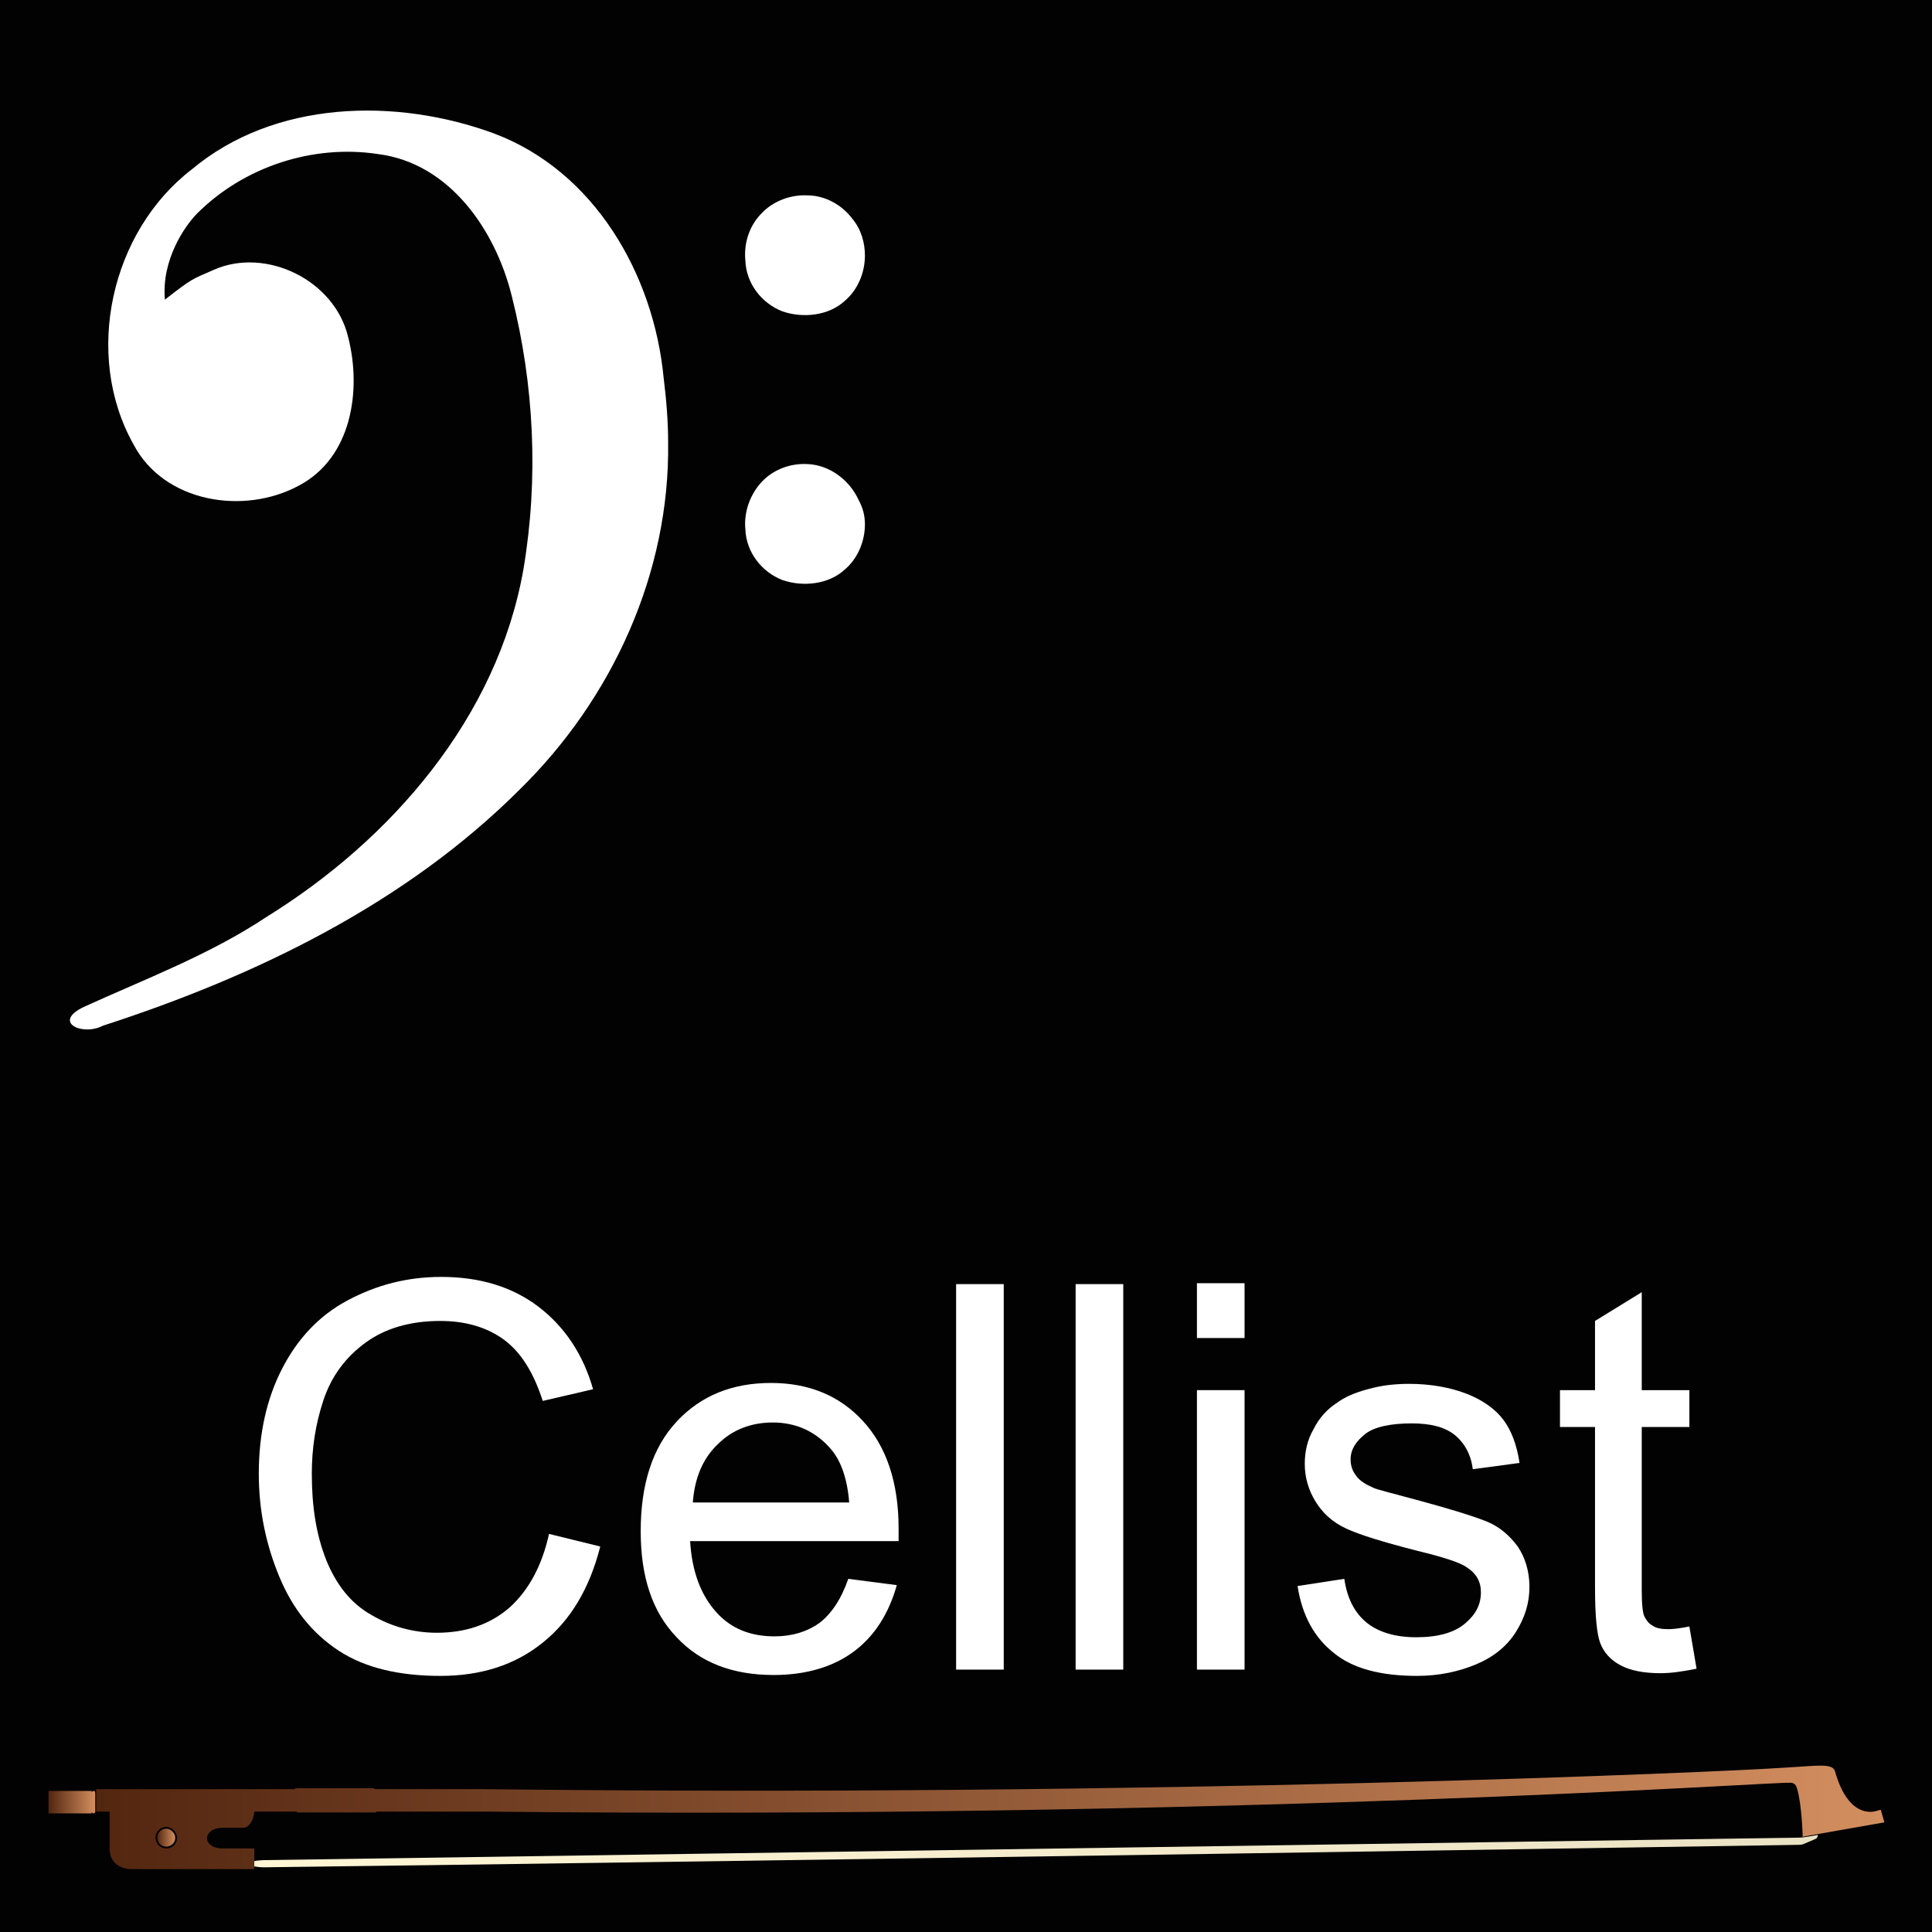 <?xml version="1.0" encoding="UTF-8"?> <svg xmlns="http://www.w3.org/2000/svg" xmlns:xlink="http://www.w3.org/1999/xlink" version="1.1" id="Ebene_1" x="0px" y="0px" width="215px" height="215px" viewBox="0 0 215 215" style="enable-background:new 0 0 215 215;" xml:space="preserve"> <style type="text/css"> .st0{fill:#020203;} .st1{fill:#FFFFFF;} .st2{fill:url(#path5710_00000072275269768252260520000011390373077498206362_);} .st3{fill:url(#SVGID_1_);} .st4{fill:url(#SVGID_00000060740015985460953640000006831988106072766086_);} .st5{fill:url(#SVGID_00000107584298376841560990000008393689520111781810_);} .st6{fill:url(#path5710_00000077299861915092662640000006737819542210314377_);} .st7{fill:url(#SVGID_00000003815957621408380640000005374121260025080746_);} .st8{fill:url(#SVGID_00000116193932547179590690000016051138462133829538_);} .st9{fill:url(#SVGID_00000142165794562891615990000011389714512002038922_);} .st10{fill:url(#path5710_00000007416791574202562090000003570089628473199774_);stroke:#D6BE5E;} .st11{fill:url(#path5724_00000143615569208339324590000013439280944112463549_);stroke:#28150D;stroke-linejoin:round;} .st12{fill:#FBF6BD;stroke:#D9D492;} .st13{fill:url(#rect4606_00000120546248301272788660000010173925413028769421_);stroke:url(#rect4606_00000002350755187871495700000013691539252701635232_);stroke-linecap:round;} .st14{fill:none;stroke:url(#path4668_00000039103259204034772100000018064586383403803013_);stroke-width:0.25;stroke-linecap:round;} .st15{fill:none;stroke:url(#path4752_00000080900094662145095440000010926372065665071022_);stroke-width:0.25;stroke-linecap:round;} .st16{fill:none;stroke:url(#path4756_00000170267088923989569060000011013967453678039455_);stroke-width:0.25;stroke-linecap:round;} .st17{fill:none;stroke:url(#path4760_00000090260422495820564810000000047964095351107976_);stroke-width:0.25;stroke-linecap:round;} .st18{fill:none;stroke:url(#path4764_00000072964301985110037460000008295238618322811044_);stroke-width:0.25;stroke-linecap:round;} .st19{fill:none;stroke:url(#path4768_00000160175558888729417560000003911682322888728715_);stroke-width:0.25;stroke-linecap:round;} .st20{fill:none;stroke:url(#path4772_00000074444425477596023320000014556354322313224354_);stroke-width:0.25;stroke-linecap:round;} .st21{fill:none;stroke:url(#path4776_00000109711037544963691770000001027713665475338115_);stroke-width:0.25;stroke-linecap:round;} .st22{fill:none;stroke:url(#path4780_00000174570342341098682570000008745558879793822858_);stroke-width:0.25;stroke-linecap:round;} .st23{fill:none;stroke:url(#path4784_00000020381560357639675170000017108750524938639291_);stroke-width:0.25;stroke-linecap:round;} .st24{fill:none;stroke:url(#path4788_00000039818182922862406200000002519216080001600897_);stroke-width:0.25;stroke-linecap:round;} .st25{fill:none;stroke:url(#path4792_00000024682552578146060050000011996508988766885566_);stroke-width:0.25;stroke-linecap:round;} .st26{fill:none;stroke:url(#path4796_00000018949389174357770740000015303850268859985063_);stroke-width:0.25;stroke-linecap:round;} .st27{fill:none;stroke:url(#path4800_00000039104022504814937460000015207729987429331328_);stroke-width:0.25;stroke-linecap:round;} .st28{fill:none;stroke:url(#path4804_00000097459844467815171710000016255495747907840673_);stroke-width:0.25;stroke-linecap:round;} .st29{fill:none;stroke:url(#path4808_00000023270835968326959890000005019113682517081783_);stroke-width:0.25;stroke-linecap:round;} .st30{fill:none;stroke:url(#path4812_00000172400888525407182980000012781863107298215568_);stroke-width:0.25;stroke-linecap:round;} .st31{fill:none;stroke:url(#path4816_00000030446811742528264590000007106331340679058560_);stroke-width:0.25;stroke-linecap:round;} .st32{fill:none;stroke:url(#path4820_00000096777585953077871570000015788520341446587523_);stroke-width:0.25;stroke-linecap:round;} .st33{fill:none;stroke:url(#path4824_00000098207577018559789470000010044509165157210032_);stroke-width:0.25;stroke-linecap:round;} .st34{fill:none;stroke:url(#path4828_00000175291435553370341530000013954155963944997772_);stroke-width:0.25;stroke-linecap:round;} .st35{fill:none;stroke:url(#path4832_00000097499629554881967920000014598922397760983959_);stroke-width:0.25;stroke-linecap:round;} .st36{fill:none;stroke:url(#path4836_00000057849881799132283150000002176639996882482591_);stroke-width:0.25;stroke-linecap:round;} .st37{fill:none;stroke:url(#path4840_00000048484143323528294230000003235914341423595945_);stroke-width:0.25;stroke-linecap:round;} .st38{fill:none;stroke:url(#path4844_00000065781979604543781880000006947090686113758143_);stroke-width:0.25;stroke-linecap:round;} .st39{fill:none;stroke:url(#path4848_00000001652927125372446340000012880945568876680373_);stroke-width:0.25;stroke-linecap:round;} .st40{fill:none;stroke:url(#path4852_00000139989714077128851690000012077174055465738385_);stroke-width:0.25;stroke-linecap:round;} .st41{fill:none;stroke:url(#path4856_00000136399601863823881540000002300562017912629181_);stroke-width:0.25;stroke-linecap:round;} .st42{fill:none;stroke:url(#path4860_00000163060707368184249430000010472337837381140137_);stroke-width:0.25;stroke-linecap:round;} .st43{fill:none;stroke:url(#path4864_00000075876825970723607750000001345778859722643382_);stroke-width:0.25;stroke-linecap:round;} .st44{fill:none;stroke:url(#path4868_00000157990931697123402140000001873790170392659370_);stroke-width:0.25;stroke-linecap:round;} .st45{fill:none;stroke:url(#path4872_00000119820532869407128660000000347319554594921636_);stroke-width:0.25;stroke-linecap:round;} .st46{fill:none;stroke:url(#path4876_00000008835700479067669140000010682929909060036026_);stroke-width:0.25;stroke-linecap:round;} .st47{fill:none;stroke:url(#path4880_00000166645150344893430550000000954355416224706189_);stroke-width:0.25;stroke-linecap:round;} .st48{fill:none;stroke:url(#path4884_00000138553862558446721920000014396266224531403182_);stroke-width:0.25;stroke-linecap:round;} .st49{fill:none;stroke:url(#path4888_00000098931407184769334020000002054164360437703307_);stroke-width:0.25;stroke-linecap:round;} .st50{fill:none;stroke:url(#path4892_00000041989606470786233790000011202894976121021844_);stroke-width:0.25;stroke-linecap:round;} .st51{fill:none;stroke:url(#path4896_00000012462802835313766150000010024921356151222934_);stroke-width:0.25;stroke-linecap:round;} .st52{fill:none;stroke:url(#path4900_00000150803446506950691180000005220759817777464741_);stroke-width:0.25;stroke-linecap:round;} .st53{fill:none;stroke:url(#path4904_00000039093765143528697420000004368711534413060489_);stroke-width:0.25;stroke-linecap:round;} .st54{fill:none;stroke:url(#path4908_00000048459697626379098540000010810073894970167449_);stroke-width:0.25;stroke-linecap:round;} .st55{fill:none;stroke:url(#path4912_00000156555438331861175450000000256893088843662501_);stroke-width:0.25;stroke-linecap:round;} .st56{fill:none;stroke:url(#path4916_00000034057031337063903780000017770093406220005765_);stroke-width:0.25;stroke-linecap:round;} .st57{fill:none;stroke:url(#path4920_00000009588002764920414700000000092558385930112921_);stroke-width:0.25;stroke-linecap:round;} .st58{fill:none;stroke:url(#path4924_00000003786171988967323400000013082102820207681460_);stroke-width:0.25;stroke-linecap:round;} .st59{fill:none;stroke:url(#path4928_00000010998069931584834040000006703986126138508443_);stroke-width:0.25;stroke-linecap:round;} .st60{fill:none;stroke:url(#path4932_00000148640028560363941020000009043510086336389267_);stroke-width:0.25;stroke-linecap:round;} .st61{fill:none;stroke:url(#path4936_00000123431430420084707460000016263931519990920599_);stroke-width:0.25;stroke-linecap:round;} .st62{fill:none;stroke:url(#path4940_00000078023373551242710920000010032383461341585075_);stroke-width:0.25;stroke-linecap:round;} .st63{fill:none;stroke:url(#path4944_00000161631919917843619090000017578717425112994238_);stroke-width:0.25;stroke-linecap:round;} .st64{fill:none;stroke:url(#path4948_00000129915671164355364690000015657089956308593834_);stroke-width:0.25;stroke-linecap:round;} .st65{fill:none;stroke:url(#path4952_00000136400872662742901030000008823802948293751970_);stroke-width:0.25;stroke-linecap:round;} .st66{fill:none;stroke:url(#path4956_00000145024372923637640370000002137882388124755862_);stroke-width:0.25;stroke-linecap:round;} .st67{fill:none;stroke:url(#path4960_00000070079390687185708380000011708855997153498302_);stroke-width:0.25;stroke-linecap:round;} .st68{fill:none;stroke:url(#path4964_00000037680206087248620250000007490054454452830081_);stroke-width:0.25;stroke-linecap:round;} .st69{fill:none;stroke:url(#path4968_00000155840365448094305200000012864084511879491002_);stroke-width:0.25;stroke-linecap:round;} .st70{fill:none;stroke:url(#path4972_00000057129840084326507880000016265808561040508858_);stroke-width:0.25;stroke-linecap:round;} .st71{fill:none;stroke:url(#path4976_00000151513798435423808130000001647996017492775345_);stroke-width:0.25;stroke-linecap:round;} .st72{fill:none;stroke:url(#path4980_00000053528236560274726330000002409695397359992722_);stroke-width:0.25;stroke-linecap:round;} .st73{fill:none;stroke:url(#path4984_00000012469718756798567200000003788729671316216502_);stroke-width:0.25;stroke-linecap:round;} .st74{fill:none;stroke:url(#path4988_00000106138151581890738410000016705510799554832823_);stroke-width:0.25;stroke-linecap:round;} .st75{fill:none;stroke:url(#path4992_00000059309931662314492280000007915609210337240744_);stroke-width:0.25;stroke-linecap:round;} .st76{fill:none;stroke:url(#path4996_00000054953867833255322130000005036032757656749194_);stroke-width:0.25;stroke-linecap:round;} .st77{fill:none;stroke:url(#path5000_00000127724677674644778090000005293600482296264637_);stroke-width:0.25;stroke-linecap:round;} .st78{fill:none;stroke:url(#path5004_00000047017611257087228710000010348151619621105850_);stroke-width:0.25;stroke-linecap:round;} .st79{fill:none;stroke:url(#path5008_00000065038426300018411390000005768274851080802193_);stroke-width:0.25;stroke-linecap:round;} .st80{fill:none;stroke:url(#path5012_00000136409474926341165200000011514626036376689838_);stroke-width:0.25;stroke-linecap:round;} .st81{fill:none;stroke:url(#path5016_00000047060266935701479610000002044737006331236511_);stroke-width:0.25;stroke-linecap:round;} .st82{fill:none;stroke:url(#path5020_00000072245608605989559910000004689168205015986311_);stroke-width:0.25;stroke-linecap:round;} .st83{fill:none;stroke:url(#path5024_00000152256845458168391590000010669092198295781265_);stroke-width:0.25;stroke-linecap:round;} .st84{fill:none;stroke:url(#path5028_00000076593170088622003330000004683434879098275202_);stroke-width:0.25;stroke-linecap:round;} .st85{fill:none;stroke:url(#path5032_00000064335405880225593500000006196927031398489728_);stroke-width:0.25;stroke-linecap:round;} .st86{fill:none;stroke:url(#path5036_00000005251685458966468570000016260393956400916106_);stroke-width:0.25;stroke-linecap:round;} .st87{fill:none;stroke:url(#path5040_00000175299528472261253390000001814430610762593447_);stroke-width:0.25;stroke-linecap:round;} .st88{fill:none;stroke:url(#path5044_00000052066470593903170420000009939273902223913616_);stroke-width:0.25;stroke-linecap:round;} .st89{fill:none;stroke:url(#path5048_00000072282067547214195530000004346799756033895552_);stroke-width:0.25;stroke-linecap:round;} .st90{fill:none;stroke:url(#path5052_00000165206973908817550680000016085414721466373543_);stroke-width:0.25;stroke-linecap:round;} .st91{fill:none;stroke:url(#path5056_00000016075826791821101960000002671294275365831100_);stroke-width:0.25;stroke-linecap:round;} .st92{fill:none;stroke:url(#path5060_00000181084472943629721730000010973236936235949214_);stroke-width:0.25;stroke-linecap:round;} .st93{fill:none;stroke:url(#path5064_00000003097874270297827420000002051375980363035541_);stroke-width:0.25;stroke-linecap:round;} .st94{fill:none;stroke:url(#path5068_00000000901477936922834710000017308448867493858234_);stroke-width:0.25;stroke-linecap:round;} .st95{fill:none;stroke:url(#path5072_00000145051982006679313670000015747790842936263589_);stroke-width:0.25;stroke-linecap:round;} .st96{fill:none;stroke:url(#path5076_00000058590458106500382730000004064414485955334794_);stroke-width:0.25;stroke-linecap:round;} .st97{fill:none;stroke:url(#path5080_00000050643003383647996260000016014800063648196490_);stroke-width:0.25;stroke-linecap:round;} .st98{fill:none;stroke:url(#path5084_00000067931511723405606140000007842013007166819740_);stroke-width:0.25;stroke-linecap:round;} .st99{fill:none;stroke:url(#path5088_00000122694012213102732290000007461075626766946458_);stroke-width:0.25;stroke-linecap:round;} .st100{fill:none;stroke:url(#path5092_00000142167526497124101740000016851030588903491977_);stroke-width:0.25;stroke-linecap:round;} .st101{fill:none;stroke:url(#path5096_00000040558349659728171390000014583749924098004385_);stroke-width:0.25;stroke-linecap:round;} .st102{fill:none;stroke:url(#path5100_00000039091261404146426720000002011809854138852795_);stroke-width:0.25;stroke-linecap:round;} .st103{fill:none;stroke:url(#path5104_00000165943800098293299470000013146199963027405448_);stroke-width:0.25;stroke-linecap:round;} .st104{fill:none;stroke:url(#path5108_00000181050103344064180430000010101109399149365168_);stroke-width:0.25;stroke-linecap:round;} .st105{fill:none;stroke:url(#path5112_00000125596510075769398500000009122456177442982786_);stroke-width:0.25;stroke-linecap:round;} .st106{fill:none;stroke:url(#path5116_00000101078876266217933400000016109724932304412058_);stroke-width:0.25;stroke-linecap:round;} .st107{fill:none;stroke:url(#path5120_00000021804617581399022260000001272552658119280565_);stroke-width:0.25;stroke-linecap:round;} .st108{fill:none;stroke:url(#path5124_00000076584914520945835370000006385872845298316932_);stroke-width:0.25;stroke-linecap:round;} .st109{fill:none;stroke:url(#path5128_00000097488546577296175400000013872115031470438578_);stroke-width:0.25;stroke-linecap:round;} .st110{fill:none;stroke:url(#path5132_00000052063078483173863260000016847412275712955069_);stroke-width:0.25;stroke-linecap:round;} .st111{fill:none;stroke:url(#path5136_00000021818735658355040130000009989643645236744085_);stroke-width:0.25;stroke-linecap:round;} .st112{fill:none;stroke:url(#path5140_00000152960039991713874260000018210210573953368208_);stroke-width:0.25;stroke-linecap:round;} .st113{fill:none;stroke:url(#path5144_00000039844242532195587380000001327506091149112235_);stroke-width:0.25;stroke-linecap:round;} .st114{fill:none;stroke:url(#path5148_00000175288517778516239550000009541184887689233301_);stroke-width:0.25;stroke-linecap:round;} .st115{fill:none;stroke:url(#path5152_00000057845156304248575660000001706623445016669315_);stroke-width:0.25;stroke-linecap:round;} .st116{fill:none;stroke:url(#path5156_00000036953715664242962030000000133782252154030467_);stroke-width:0.25;stroke-linecap:round;} .st117{fill:none;stroke:url(#path5160_00000067955794409174047680000005934723465928527494_);stroke-width:0.25;stroke-linecap:round;} .st118{fill:none;stroke:url(#path5164_00000044140390023265845980000007906005085316979345_);stroke-width:0.25;stroke-linecap:round;} .st119{fill:none;stroke:url(#path5168_00000131362012906377043330000008222019103523438010_);stroke-width:0.25;stroke-linecap:round;} .st120{fill:none;stroke:url(#path5172_00000052077869784614656860000005122166622367366555_);stroke-width:0.25;stroke-linecap:round;} .st121{fill:none;stroke:url(#path5176_00000103240922300100023080000005602373386809340295_);stroke-width:0.25;stroke-linecap:round;} .st122{fill:none;stroke:url(#path5180_00000033335235464202047110000017092626128175997069_);stroke-width:0.25;stroke-linecap:round;} .st123{fill:none;stroke:url(#path5184_00000167381538913916614440000000839692047252425147_);stroke-width:0.25;stroke-linecap:round;} .st124{fill:none;stroke:url(#path5188_00000069400046276877877050000004520913656689878699_);stroke-width:0.25;stroke-linecap:round;} .st125{fill:none;stroke:url(#path5192_00000014603698874155084770000013470905240217784993_);stroke-width:0.25;stroke-linecap:round;} .st126{fill:none;stroke:url(#path5196_00000018949930345342283730000007579805407659389857_);stroke-width:0.25;stroke-linecap:round;} .st127{fill:none;stroke:url(#path5200_00000124128910594430326290000010240834262441883786_);stroke-width:0.25;stroke-linecap:round;} .st128{fill:none;stroke:url(#path5204_00000173883663362821333540000009863990110842335649_);stroke-width:0.25;stroke-linecap:round;} .st129{fill:none;stroke:url(#path5208_00000078003110484071362260000015460513444628470969_);stroke-width:0.25;stroke-linecap:round;} .st130{fill:none;stroke:url(#path5212_00000050644296177513549430000008377210654318970521_);stroke-width:0.25;stroke-linecap:round;} .st131{fill:none;stroke:url(#path5216_00000129201019705762761290000002479320542869392280_);stroke-width:0.25;stroke-linecap:round;} .st132{fill:none;stroke:url(#path5220_00000100344228734055556360000014754711165814678716_);stroke-width:0.25;stroke-linecap:round;} .st133{fill:none;stroke:url(#path5224_00000001641895848676631950000000349268813970533052_);stroke-width:0.25;stroke-linecap:round;} .st134{fill:none;stroke:url(#path5228_00000067922234489483554710000000857699795625534122_);stroke-width:0.25;stroke-linecap:round;} .st135{fill:none;stroke:url(#path5232_00000167392771540917903160000005303227457349302425_);stroke-width:0.25;stroke-linecap:round;} .st136{fill:none;stroke:url(#path5236_00000165956118565724704590000012278782362627308477_);stroke-width:0.25;stroke-linecap:round;} .st137{fill:none;stroke:url(#path5240_00000156555795655761281490000012736403976733028255_);stroke-width:0.25;stroke-linecap:round;} .st138{fill:none;stroke:url(#path5244_00000029019895133833938860000008089312898208349316_);stroke-width:0.25;stroke-linecap:round;} .st139{fill:none;stroke:url(#path5248_00000029747646114746549710000000289298234816889507_);stroke-width:0.25;stroke-linecap:round;} .st140{fill:none;stroke:url(#path5252_00000034072191469725937420000004084759674706870716_);stroke-width:0.25;stroke-linecap:round;} .st141{fill:none;stroke:url(#path5256_00000068657010572162722190000010806261941643013761_);stroke-width:0.25;stroke-linecap:round;} .st142{fill:none;stroke:url(#path5260_00000142863043674703639050000006852799166815704209_);stroke-width:0.25;stroke-linecap:round;} .st143{fill:none;stroke:url(#path5264_00000059311970301168212930000009948346716523586979_);stroke-width:0.25;stroke-linecap:round;} .st144{fill:none;stroke:url(#path5268_00000096052319338744279940000011016688100938860455_);stroke-width:0.25;stroke-linecap:round;} .st145{fill:none;stroke:url(#path5272_00000015326453107940541500000009401580870739538825_);stroke-width:0.25;stroke-linecap:round;} .st146{fill:none;stroke:url(#path5276_00000139295430378172230470000017278217037757122474_);stroke-width:0.25;stroke-linecap:round;} .st147{fill:none;stroke:url(#path5280_00000070116432309556503600000003133685304146430639_);stroke-width:0.25;stroke-linecap:round;} .st148{fill:none;stroke:url(#path5284_00000170262399866662437270000003066752674729242777_);stroke-width:0.25;stroke-linecap:round;} .st149{fill:none;stroke:url(#path5288_00000142867234835556137630000008047505392311221154_);stroke-width:0.25;stroke-linecap:round;} .st150{fill:none;stroke:url(#path5292_00000004517275344136129780000006458415474717208218_);stroke-width:0.25;stroke-linecap:round;} .st151{fill:none;stroke:url(#path5296_00000072984869293102149990000003747559847738722236_);stroke-width:0.25;stroke-linecap:round;} .st152{fill:none;stroke:url(#path5300_00000028326701961485413950000017515987701431528866_);stroke-width:0.25;stroke-linecap:round;} .st153{fill:none;stroke:url(#path5304_00000080175450765872886900000008095573707401572005_);stroke-width:0.25;stroke-linecap:round;} .st154{fill:none;stroke:url(#path5308_00000147204691915638304820000004517019716878439344_);stroke-width:0.25;stroke-linecap:round;} .st155{fill:none;stroke:url(#path5312_00000180338684932052354250000003689925375325417132_);stroke-width:0.25;stroke-linecap:round;} .st156{fill:none;stroke:url(#path5316_00000183953658562975483620000013421767772176253075_);stroke-width:0.25;stroke-linecap:round;} .st157{fill:none;stroke:url(#path5320_00000023993719274262935660000011998699458889758084_);stroke-width:0.25;stroke-linecap:round;} .st158{fill:none;stroke:url(#path5324_00000022531318578074199960000013681528945653059714_);stroke-width:0.25;stroke-linecap:round;} .st159{fill:none;stroke:url(#path5328_00000051353358575613085640000017122571058777441955_);stroke-width:0.25;stroke-linecap:round;} .st160{fill:none;stroke:url(#path5332_00000129193643917223879890000010355277658786897815_);stroke-width:0.25;stroke-linecap:round;} .st161{fill:none;stroke:url(#path5336_00000118364365143036116890000005013494953867362694_);stroke-width:0.25;stroke-linecap:round;} .st162{fill:none;stroke:url(#path5340_00000018212913475800042610000002500095743249154956_);stroke-width:0.25;stroke-linecap:round;} .st163{fill:none;stroke:url(#path5344_00000128484614372706556090000015392884809908830380_);stroke-width:0.25;stroke-linecap:round;} .st164{fill:none;stroke:url(#path5348_00000047749068720744146910000001830056339037274767_);stroke-width:0.25;stroke-linecap:round;} .st165{fill:none;stroke:url(#path5352_00000000913004578888754890000007225851703712788924_);stroke-width:0.25;stroke-linecap:round;} .st166{fill:none;stroke:url(#path5356_00000052809910485259840320000014776846939081789579_);stroke-width:0.25;stroke-linecap:round;} .st167{fill:none;stroke:url(#path5360_00000179634622186777780510000005852834203096156607_);stroke-width:0.25;stroke-linecap:round;} .st168{fill:none;stroke:url(#path5364_00000048491854649864201220000009628400311771175605_);stroke-width:0.25;stroke-linecap:round;} .st169{fill:none;stroke:url(#path5368_00000151542172812065872150000006031106397130877117_);stroke-width:0.25;stroke-linecap:round;} .st170{fill:none;stroke:url(#path5372_00000101092538886342939580000008930081000075818668_);stroke-width:0.25;stroke-linecap:round;} .st171{fill:none;stroke:url(#path5376_00000047757109847019595630000018135664703218349500_);stroke-width:0.25;stroke-linecap:round;} .st172{fill:none;stroke:url(#path5380_00000052826631379831796660000003048347536366697101_);stroke-width:0.25;stroke-linecap:round;} .st173{fill:#020203;stroke:#020203;} .st174{fill:#4E4D4D;stroke:#020203;} .st175{fill:#1B1B1B;stroke:#020203;} .st176{fill:url(#rect3011-8_00000169539234780692177370000000560456271629164473_);stroke:#020203;} .st177{fill:url(#rect3013-8_00000173842612561829598460000006010159032399907720_);stroke:#020203;} .st178{fill:url(#rect3013-1-2_00000119082765156521441200000012010949982305246903_);stroke:#020203;} .st179{fill:url(#rect3011-8-4_00000078013400203499578010000015584517141317380778_);stroke:#020203;} .st180{fill:url(#rect3013-8-2_00000163032529558129362310000003926361587884941955_);stroke:#020203;} .st181{fill:url(#rect3013-1-2-3_00000116952301789537050730000015248646863720451996_);stroke:#020203;} .st182{fill:url(#rect3959_00000134246751838975261130000001222154073713345159_);stroke:#020203;stroke-linecap:round;} .st183{fill:url(#rect3011-8-4-9_00000136399898791016035470000012209275341682828451_);stroke:#28150D;} .st184{fill:url(#rect3013-8-2-5_00000060752104679680488140000014511943742961344657_);stroke:#28150D;} .st185{fill:url(#rect3013-1-2-3-4_00000152227517421165069820000003587597251612630932_);stroke:#28150D;} .st186{fill:url(#rect4438_00000183221668291312285590000011123285617174744452_);stroke:#020203;stroke-linecap:round;} .st187{fill:none;stroke:url(#path4227_00000090283789333917380870000012598193218499536816_);stroke-linecap:round;} .st188{fill:url(#path4306_00000177473389975537963350000001688118778922526117_);stroke:#020203;} .st189{fill:url(#path4320_00000104677867907389515700000001738814781652973489_);} .st190{fill:url(#path4330_00000072970014029605335770000003118018589973980595_);stroke:#020203;stroke-width:1.716;} .st191{fill:url(#rect4470_00000054254278602079865820000010298573982813587387_);stroke:#464938;stroke-linecap:round;} </style> <rect class="st0" width="215" height="215"></rect> <g> <path class="st1" d="M61.1,170.7l5.7,1.4c-1.2,4.7-3.3,8.2-6.4,10.7c-3.1,2.5-6.9,3.7-11.4,3.7c-4.6,0-8.4-0.9-11.3-2.8 c-2.9-1.9-5.1-4.6-6.6-8.2c-1.5-3.6-2.3-7.4-2.3-11.5c0-4.5,0.9-8.4,2.6-11.7c1.7-3.3,4.1-5.9,7.3-7.6c3.2-1.7,6.6-2.6,10.4-2.6 c4.3,0,7.9,1.1,10.8,3.3c2.9,2.2,5,5.3,6.1,9.2l-5.6,1.3c-1-3.1-2.4-5.4-4.3-6.8c-1.9-1.4-4.3-2.1-7.1-2.1c-3.3,0-6.1,0.8-8.3,2.4 c-2.2,1.6-3.8,3.7-4.7,6.4c-0.9,2.7-1.3,5.4-1.3,8.2c0,3.7,0.5,6.8,1.6,9.6c1.1,2.7,2.7,4.8,5,6.1c2.2,1.3,4.7,2,7.3,2 c3.2,0,5.9-0.9,8.1-2.8C58.8,177,60.3,174.3,61.1,170.7z"></path> <path class="st1" d="M94.4,175.7l5.4,0.7c-0.9,3.2-2.5,5.7-4.8,7.4s-5.3,2.6-8.9,2.6c-4.6,0-8.2-1.4-10.8-4.2 c-2.7-2.8-4-6.7-4-11.8c0-5.2,1.3-9.3,4-12.2c2.7-2.9,6.2-4.3,10.5-4.3c4.2,0,7.6,1.4,10.2,4.2c2.6,2.8,4,6.8,4,12 c0,0.3,0,0.8,0,1.4H76.8c0.2,3.4,1.2,6,2.9,7.9s3.9,2.7,6.5,2.7c1.9,0,3.6-0.5,5-1.5C92.5,179.6,93.6,178,94.4,175.7z M77.1,167.2 h17.4c-0.2-2.6-0.9-4.6-2-5.9c-1.7-2-3.9-3-6.5-3c-2.4,0-4.5,0.8-6.1,2.4C78.2,162.3,77.3,164.5,77.1,167.2z"></path> <path class="st1" d="M106.4,185.8v-42.9h5.3v42.9H106.4z"></path> <path class="st1" d="M119.7,185.8v-42.9h5.3v42.9H119.7z"></path> <path class="st1" d="M133.2,148.9v-6.1h5.3v6.1H133.2z M133.2,185.8v-31.1h5.3v31.1H133.2z"></path> <path class="st1" d="M144.4,176.5l5.2-0.8c0.3,2.1,1.1,3.7,2.4,4.8s3.2,1.7,5.6,1.7c2.4,0,4.2-0.5,5.4-1.5c1.2-1,1.8-2.1,1.8-3.5 c0-1.2-0.5-2.1-1.6-2.8c-0.7-0.5-2.5-1.1-5.4-1.8c-3.9-1-6.5-1.8-8-2.5c-1.5-0.7-2.6-1.7-3.4-3s-1.2-2.7-1.2-4.2 c0-1.4,0.3-2.7,1-3.9c0.6-1.2,1.5-2.2,2.6-2.9c0.8-0.6,1.9-1.1,3.4-1.5c1.4-0.4,2.9-0.6,4.6-0.6c2.4,0,4.6,0.4,6.4,1.1 s3.2,1.7,4.1,2.9s1.5,2.8,1.8,4.8l-5.2,0.7c-0.2-1.6-0.9-2.9-2-3.8c-1.1-0.9-2.7-1.3-4.8-1.3c-2.4,0-4.2,0.4-5.2,1.2 c-1,0.8-1.6,1.7-1.6,2.8c0,0.7,0.2,1.3,0.6,1.8c0.4,0.6,1.1,1,2,1.4c0.5,0.2,2.1,0.6,4.7,1.3c3.7,1,6.3,1.8,7.8,2.4 c1.5,0.6,2.6,1.6,3.5,2.8c0.8,1.2,1.3,2.7,1.3,4.5c0,1.8-0.5,3.4-1.5,5s-2.5,2.8-4.4,3.6s-4.1,1.3-6.6,1.3c-4,0-7.1-0.8-9.2-2.5 C146.3,182.3,144.9,179.8,144.4,176.5z"></path> <path class="st1" d="M188,181l0.8,4.7c-1.5,0.3-2.8,0.5-4,0.5c-1.9,0-3.4-0.3-4.5-0.9c-1.1-0.6-1.8-1.4-2.2-2.4 c-0.4-1-0.6-3.1-0.6-6.2v-17.9h-3.9v-4.1h3.9v-7.7l5.2-3.2v10.9h5.3v4.1h-5.3v18.2c0,1.5,0.1,2.5,0.3,2.9c0.2,0.4,0.5,0.8,0.9,1 c0.4,0.3,1,0.4,1.8,0.4C186.2,181.3,187,181.2,188,181z"></path> </g> <g id="layer1" transform="translate(6.600000e-3,3.125356e-3)"> <g id="g2883" transform="translate(-230.955,-533.66)"> <path id="path2885" class="st1" d="M327.2,562.1c0,1.9-0.8,3.8-2.2,5c-1.8,1.7-4.7,2-7,1.2c-2.3-0.9-4-3.1-4.1-5.6 c-0.2-1.9,0.4-3.9,1.8-5.3c1.3-1.4,3.3-2.1,5.1-2c1.9,0,3.8,1,5,2.6C326.8,559.2,327.2,560.7,327.2,562.1z"></path> </g> <g id="g2887" transform="translate(-230.955,-533.66)"> <path id="path2889" class="st1" d="M327.2,592c0,1.9-0.8,3.8-2.2,5c-1.8,1.7-4.7,2-7,1.2c-2.3-0.9-4-3.1-4.1-5.6 c-0.2-1.9,0.5-3.9,1.8-5.3c1.3-1.4,3.2-2.1,5.1-2c2.5,0.1,4.7,1.8,5.7,4C327,590.2,327.2,591.1,327.2,592z"></path> </g> <g id="g2891" transform="translate(-230.955,-533.66)"> <path id="path2893" class="st1" d="M305.3,582.9c0.2,14.5-6.2,28.5-16.5,38.6c-12.7,12.7-29.4,20.8-46.4,26.3 c-2.3,1.2-5.7-0.4-2.1-2.1c6.8-3.1,14-5.8,20.3-10c13.9-8.6,25.7-22.2,28.6-38.7c1.7-10.1,1.2-20.5-1.3-30.4 c-1.8-7.3-6.9-14.8-14.9-15.8c-7.2-1.1-14.9,1.4-20.1,6.6c-1.4,1.4-4,5.2-3.6,9.6c3.1-2.4,2.9-2.2,5.4-3.3 c5.8-2.6,13.5,1.1,15,7.5c1.5,5.9,0.4,13.4-5.5,16.5c-6.1,3.3-15,1.9-18.4-4.6c-5.6-10-2.5-23.7,6.5-30.6c9.2-7.7,22.7-8,33.6-4 c11.2,4.2,17.8,15.7,18.9,27.2C305.1,578.1,305.3,580.5,305.3,582.9z"></path> </g> </g> <g> <linearGradient id="path5710_00000156579887687896845290000014919522591238962087_" gradientUnits="userSpaceOnUse" x1="27.683" y1="206.099" x2="202.262" y2="206.099"> <stop offset="0" style="stop-color:#FFF6D5"></stop> <stop offset="1" style="stop-color:#EAE2C4"></stop> </linearGradient> <path id="path5710_00000043416604928710400180000002618389145679440303_" style="fill:url(#path5710_00000156579887687896845290000014919522591238962087_);" d=" M200.2,205.3c0.4,0,0.5-0.1,1-0.3l0.7-0.3c0.3-0.1,0.4-0.3,0.4-0.5c-1.7,0.3-1.9,0.3-2.1,0.3l-170.8,2.5c-2.6,0.1-1.8,0.8,0,0.8 C86.3,207.1,200.2,205.3,200.2,205.3z"></path> <g> <linearGradient id="SVGID_1_" gradientUnits="userSpaceOnUse" x1="10.665" y1="202.282" x2="209.579" y2="202.282"> <stop offset="0" style="stop-color:#532610"></stop> <stop offset="1" style="stop-color:#D38E5F"></stop> </linearGradient> <path class="st3" d="M209.3,201.4l-0.4,0.1c0,0-3.1,1.3-4.7-4.4c-0.3-0.9-1.9-0.6-5.4-0.4c-7.2,0.5-70.1,3.3-145.3,2.4H41.7 c0-0.1-0.2-0.1-0.4-0.1h-8.1c-0.2,0-0.4,0-0.4,0.1H10.7v0.6v1.3v0.6h1.5v4.1c0,2.3,2.3,2.3,2.3,2.3h10.4v0h3.4v0v-2.3v0 c0,0-1.1,0-3.5,0s-2.3-2.3,0-2.3s2.3,0,2.3,0s1,0,1.2-1.8h4.7c0,0.1,0.2,0.1,0.4,0.1h8.1c0.2,0,0.4,0,0.4-0.1h11.9 c84.7,0.9,144.9-3.4,145.2-3.2c0.7-0.1,0.9,0.3,1,0.7c0.5,1.7,0.6,5,0.6,5l0,0.3l9.1-1.6L209.3,201.4z M18.5,205.7 c-0.7,0-1.2-0.6-1.2-1.2c0-0.7,0.6-1.2,1.2-1.2s1.2,0.6,1.2,1.2C19.7,205.2,19.2,205.7,18.5,205.7z"></path> <linearGradient id="SVGID_00000034056815348107333410000013072909223406241709_" gradientUnits="userSpaceOnUse" x1="5.421" y1="200.45" x2="10.566" y2="200.45"> <stop offset="0" style="stop-color:#532610"></stop> <stop offset="1" style="stop-color:#D38E5F"></stop> </linearGradient> <path style="fill:url(#SVGID_00000034056815348107333410000013072909223406241709_);" d="M10.4,199.3L10.4,199.3 c-0.1,0-0.2,0.1-0.2,0.2v-0.2H8.6H7H5.4v0.3v1.3v0.9H7h1.6h1.6v-0.2c0,0.1,0.1,0.2,0.2,0.2h0c0.1,0,0.2-0.1,0.2-0.2v-2 C10.6,199.3,10.5,199.3,10.4,199.3z"></path> <linearGradient id="SVGID_00000121982846874065009190000014149250552190962064_" gradientUnits="userSpaceOnUse" x1="17.488" y1="204.506" x2="19.474" y2="204.506"> <stop offset="0" style="stop-color:#532610"></stop> <stop offset="1" style="stop-color:#D38E5F"></stop> </linearGradient> <path style="fill:url(#SVGID_00000121982846874065009190000014149250552190962064_);" d="M18.5,203.5c-0.5,0-1,0.4-1,1 c0,0.5,0.4,1,1,1c0.5,0,1-0.4,1-1C19.5,204,19,203.5,18.5,203.5z"></path> </g> </g> </svg> 